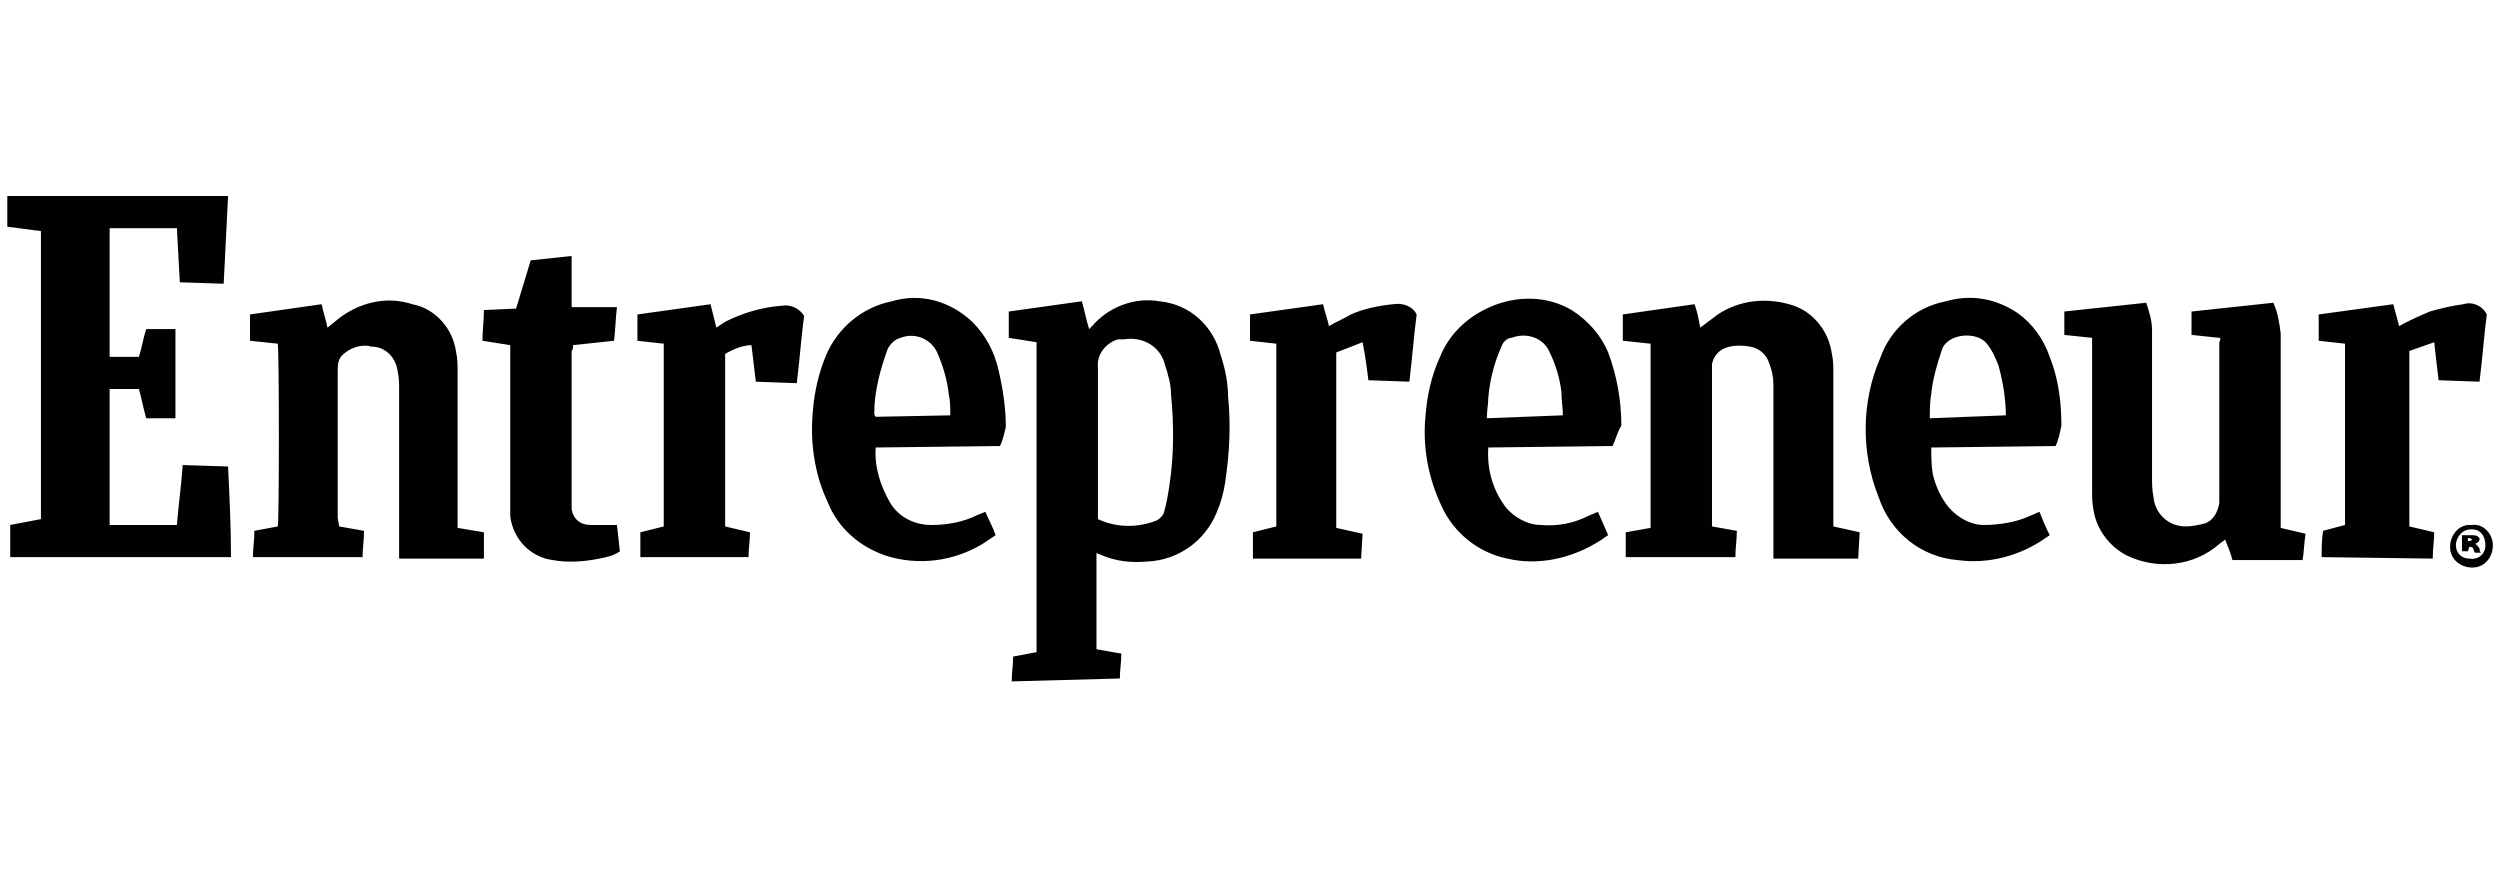 <svg xmlns="http://www.w3.org/2000/svg" width="171" height="60" fill="none" viewBox="0 0 171 60">
    <path fill="#010101" d="M15.6 13.408c-.1 2-.2 3.9-.3 6l-3-.1-.2-3.7H7.5v8.8h2c.2-.6.3-1.3.5-1.9h2v6.1h-2c-.2-.7-.3-1.3-.5-2h-2v9.3h4.6c.1-1.3.3-2.7.4-4.1l3.1.1c.1 2.1.2 4.1.2 6.2H.7v-2.2l2.1-.4v-19.7l-2.3-.3v-2.1h15.1zM69.2 46.608c0-.6.1-1.1.1-1.7l1.6-.3v-21.2l-1.9-.3v-1.8l5-.7c.2.7.3 1.3.5 1.9l.2-.2c1.1-1.3 2.9-2 4.6-1.7 2.1.2 3.7 1.7 4.2 3.7.3.9.5 1.9.5 2.8.2 2 .1 3.9-.2 5.9-.1.7-.3 1.4-.6 2.1-.8 1.9-2.6 3.2-4.7 3.3-1.1.1-2.2 0-3.3-.5-.1 0-.2-.1-.2-.1v6.6l1.7.3c0 .6-.1 1.1-.1 1.7l-7.4.2zm5.9-11.1c1.3.6 2.7.6 4 .1.2-.1.4-.3.5-.5.2-.7.3-1.3.4-2 .3-2 .3-4.1.1-6.1 0-.7-.2-1.4-.4-2-.3-1.3-1.5-2-2.8-1.8h-.4c-.8.2-1.5 1-1.4 1.9v10.4zM125.4 36.008l1.8.4-.1 1.8h-5.8v-11.9c0-.5-.1-1-.3-1.5-.2-.6-.7-1-1.3-1.1-.6-.1-1.2-.1-1.7.1s-.8.6-.9 1.1v11.1l1.7.3c0 .6-.1 1.2-.1 1.8h-7.5v-1.7l1.7-.3v-12.6l-1.9-.2v-1.8l4.9-.7c.2.5.3 1.1.4 1.6l1.2-.9c1.5-1 3.4-1.2 5.2-.6 1.4.5 2.4 1.8 2.6 3.3.1.4.1.9.1 1.3v10.5zM23.2 36.008l1.7.3c0 .6-.1 1.2-.1 1.8h-7.5c0-.6.1-1.1.1-1.8l1.6-.3c.1-.4.1-11.8 0-12.5l-1.9-.2v-1.8l4.9-.7c.1.5.3 1.1.4 1.6l.5-.4c1.5-1.3 3.5-1.8 5.3-1.2 1.6.3 2.8 1.7 3 3.3.1.4.1.9.1 1.4v10.6l1.8.3v1.8h-5.8v-11.5c0-.4 0-.9-.1-1.3-.1-.9-.8-1.7-1.8-1.7-.7-.2-1.5.1-2 .6-.2.2-.3.5-.3.9v10.2l.1.6zM151.8 23.108l-1.9-.2v-1.6l5.6-.6c.3.7.4 1.3.5 2.1v13.3l1.7.4c-.1.6-.1 1.2-.2 1.8h-4.8c-.1-.4-.3-.9-.5-1.4l-.4.3c-1.7 1.5-4.2 1.8-6.3.8-1.2-.6-2.1-1.8-2.3-3.1-.1-.5-.1-.9-.1-1.4v-10.4l-1.9-.2v-1.6l5.6-.6c.2.6.4 1.2.4 1.9v10c0 .5 0 .9.1 1.4.1 1.1 1 2 2.2 2 .4 0 .9-.1 1.3-.2.6-.2.9-.8 1-1.4v-11c.1-.2.1-.3 0-.3zM59.9 30.609c-.1 1.3.3 2.6 1 3.8.6 1 1.7 1.5 2.8 1.5 1.1 0 2.2-.2 3.2-.7l.5-.2c.2.5.5 1 .7 1.6l-.9.6c-2 1.2-4.4 1.5-6.6.8-1.8-.6-3.3-1.9-4-3.7-.9-1.9-1.2-4.1-1-6.2.1-1.3.4-2.6.9-3.8.8-1.9 2.5-3.3 4.5-3.7 2-.6 4 0 5.5 1.4.9.9 1.5 2 1.8 3.3.3 1.3.5 2.6.5 3.9-.1.4-.2.9-.4 1.3l-8.5.1zm5.1-2.2c0-.5 0-1-.1-1.4-.1-1-.4-2-.8-2.9-.4-.9-1.5-1.4-2.5-1-.4.1-.7.4-.9.8-.5 1.4-.9 2.9-.9 4.3 0 .1 0 .2.1.3l5.1-.1zM140.6 30.509l-8.5.1c0 .6 0 1.2.1 1.8.2.9.6 1.7 1.1 2.3.6.7 1.5 1.2 2.4 1.2 1.1 0 2.2-.2 3.1-.6l.7-.3c.2.5.4 1 .7 1.6l-.3.2c-1.7 1.2-3.9 1.8-6 1.5-2.5-.2-4.6-1.9-5.4-4.3-1.2-3-1.2-6.5.1-9.5.7-2 2.4-3.5 4.5-3.9 1.7-.5 3.4-.2 4.9.8 1 .7 1.8 1.8 2.2 3 .6 1.5.8 3.1.8 4.7-.1.5-.2 1-.4 1.4zm-3.4-2.1c0-1.1-.2-2.3-.5-3.4-.2-.5-.4-1-.8-1.5-.7-.9-2.8-.7-3.1.5-.3.9-.6 1.9-.7 2.9-.1.6-.1 1.1-.1 1.7l5.2-.2zM110.3 30.508l-8.5.1c-.1 1.5.3 2.9 1.2 4.1.6.7 1.5 1.2 2.4 1.2 1.1.1 2.2-.1 3.2-.6l.7-.3.7 1.6c-.2.1-.4.3-.6.4-1.9 1.2-4.2 1.7-6.3 1.2-2-.4-3.7-1.8-4.5-3.6-.9-1.9-1.3-4-1.1-6.1.1-1.4.4-2.8 1-4.1.6-1.5 1.8-2.7 3.4-3.4 1.8-.8 3.9-.8 5.6.2 1.1.7 2 1.7 2.5 2.9.6 1.6.9 3.3.9 5-.3.5-.4 1-.6 1.4zm-3.4-2.1c0-.5-.1-1.1-.1-1.6-.1-.9-.4-1.9-.8-2.7-.4-1-1.6-1.4-2.6-1h-.1c-.3.1-.5.3-.6.6-.5 1.1-.8 2.3-.9 3.5 0 .4-.1.9-.1 1.4l5.2-.2zM48.6 20.809l.4 1.6.6-.4c1.2-.6 2.5-1 3.9-1.1.6-.1 1.2.2 1.5.7-.2 1.5-.3 3-.5 4.6l-2.8-.1c-.1-.9-.2-1.6-.3-2.5-.6 0-1.3.3-1.8.6v11.8l1.7.4c0 .6-.1 1.1-.1 1.7h-7.4v-1.7l1.6-.4v-12.5l-1.8-.2v-1.8l5-.7zM158.8 38.108c0-.6 0-1.2.1-1.8l1.5-.4v-12.4l-1.8-.2v-1.8l5.1-.7.4 1.5c.7-.4 1.4-.7 2.1-1 .7-.2 1.5-.4 2.3-.5.6-.2 1.3.1 1.6.7-.2 1.5-.3 3-.5 4.6l-2.8-.1c-.1-.8-.2-1.7-.3-2.6l-1.7.6v12l1.7.4c0 .6-.1 1.1-.1 1.8l-7.6-.1zM93.2 23.408l-1.8.7v12l1.8.4-.1 1.7h-7.4v-1.8l1.6-.4v-12.5l-1.8-.2v-1.8l5-.7c.1.5.3 1 .4 1.5.5-.3 1-.5 1.5-.8.9-.4 1.9-.6 2.9-.7.6-.1 1.3.1 1.6.7-.2 1.5-.3 3-.5 4.6l-2.8-.1c-.1-.8-.2-1.6-.4-2.6zM39.1 17.508v3.5h3.1c-.1.8-.1 1.5-.2 2.3l-2.8.3c0 .1 0 .3-.1.4V34.808c.1.7.6 1.1 1.3 1.1h1.8l.2 1.8c-.4.3-.9.4-1.4.5-1 .2-2.1.3-3.2.1-1.5-.2-2.7-1.4-2.9-3v-11.1-.6l-1.9-.3c0-.7.1-1.4.1-2.1l2.2-.1 1-3.3 2.8-.3zM170.5 37.108c.1.8-.4 1.6-1.2 1.7-.8.1-1.6-.4-1.7-1.2-.1-.8.4-1.6 1.2-1.7h.3c.7-.1 1.3.5 1.4 1.2zm-2.5 0c-.1.6.3 1.1.9 1.1.6.1 1.1-.3 1.1-.9 0-.6-.3-1.1-.9-1.1h-.1c-.5 0-.9.4-1 .9zm.8.6h-.4v-1.1h.6c.2 0 .4 0 .5.1.1.1.1.1.1.2s-.1.2-.3.3c.1 0 .2.2.3.3 0 .1 0 .2.1.3h-.4c-.1-.1-.1-.2-.1-.2 0-.1-.1-.2-.2-.2h-.1l-.1.3zm0-.7h.1c.1 0 .2-.1.2-.1s-.1-.1-.2-.1h-.1v.2z"/>
</svg>
